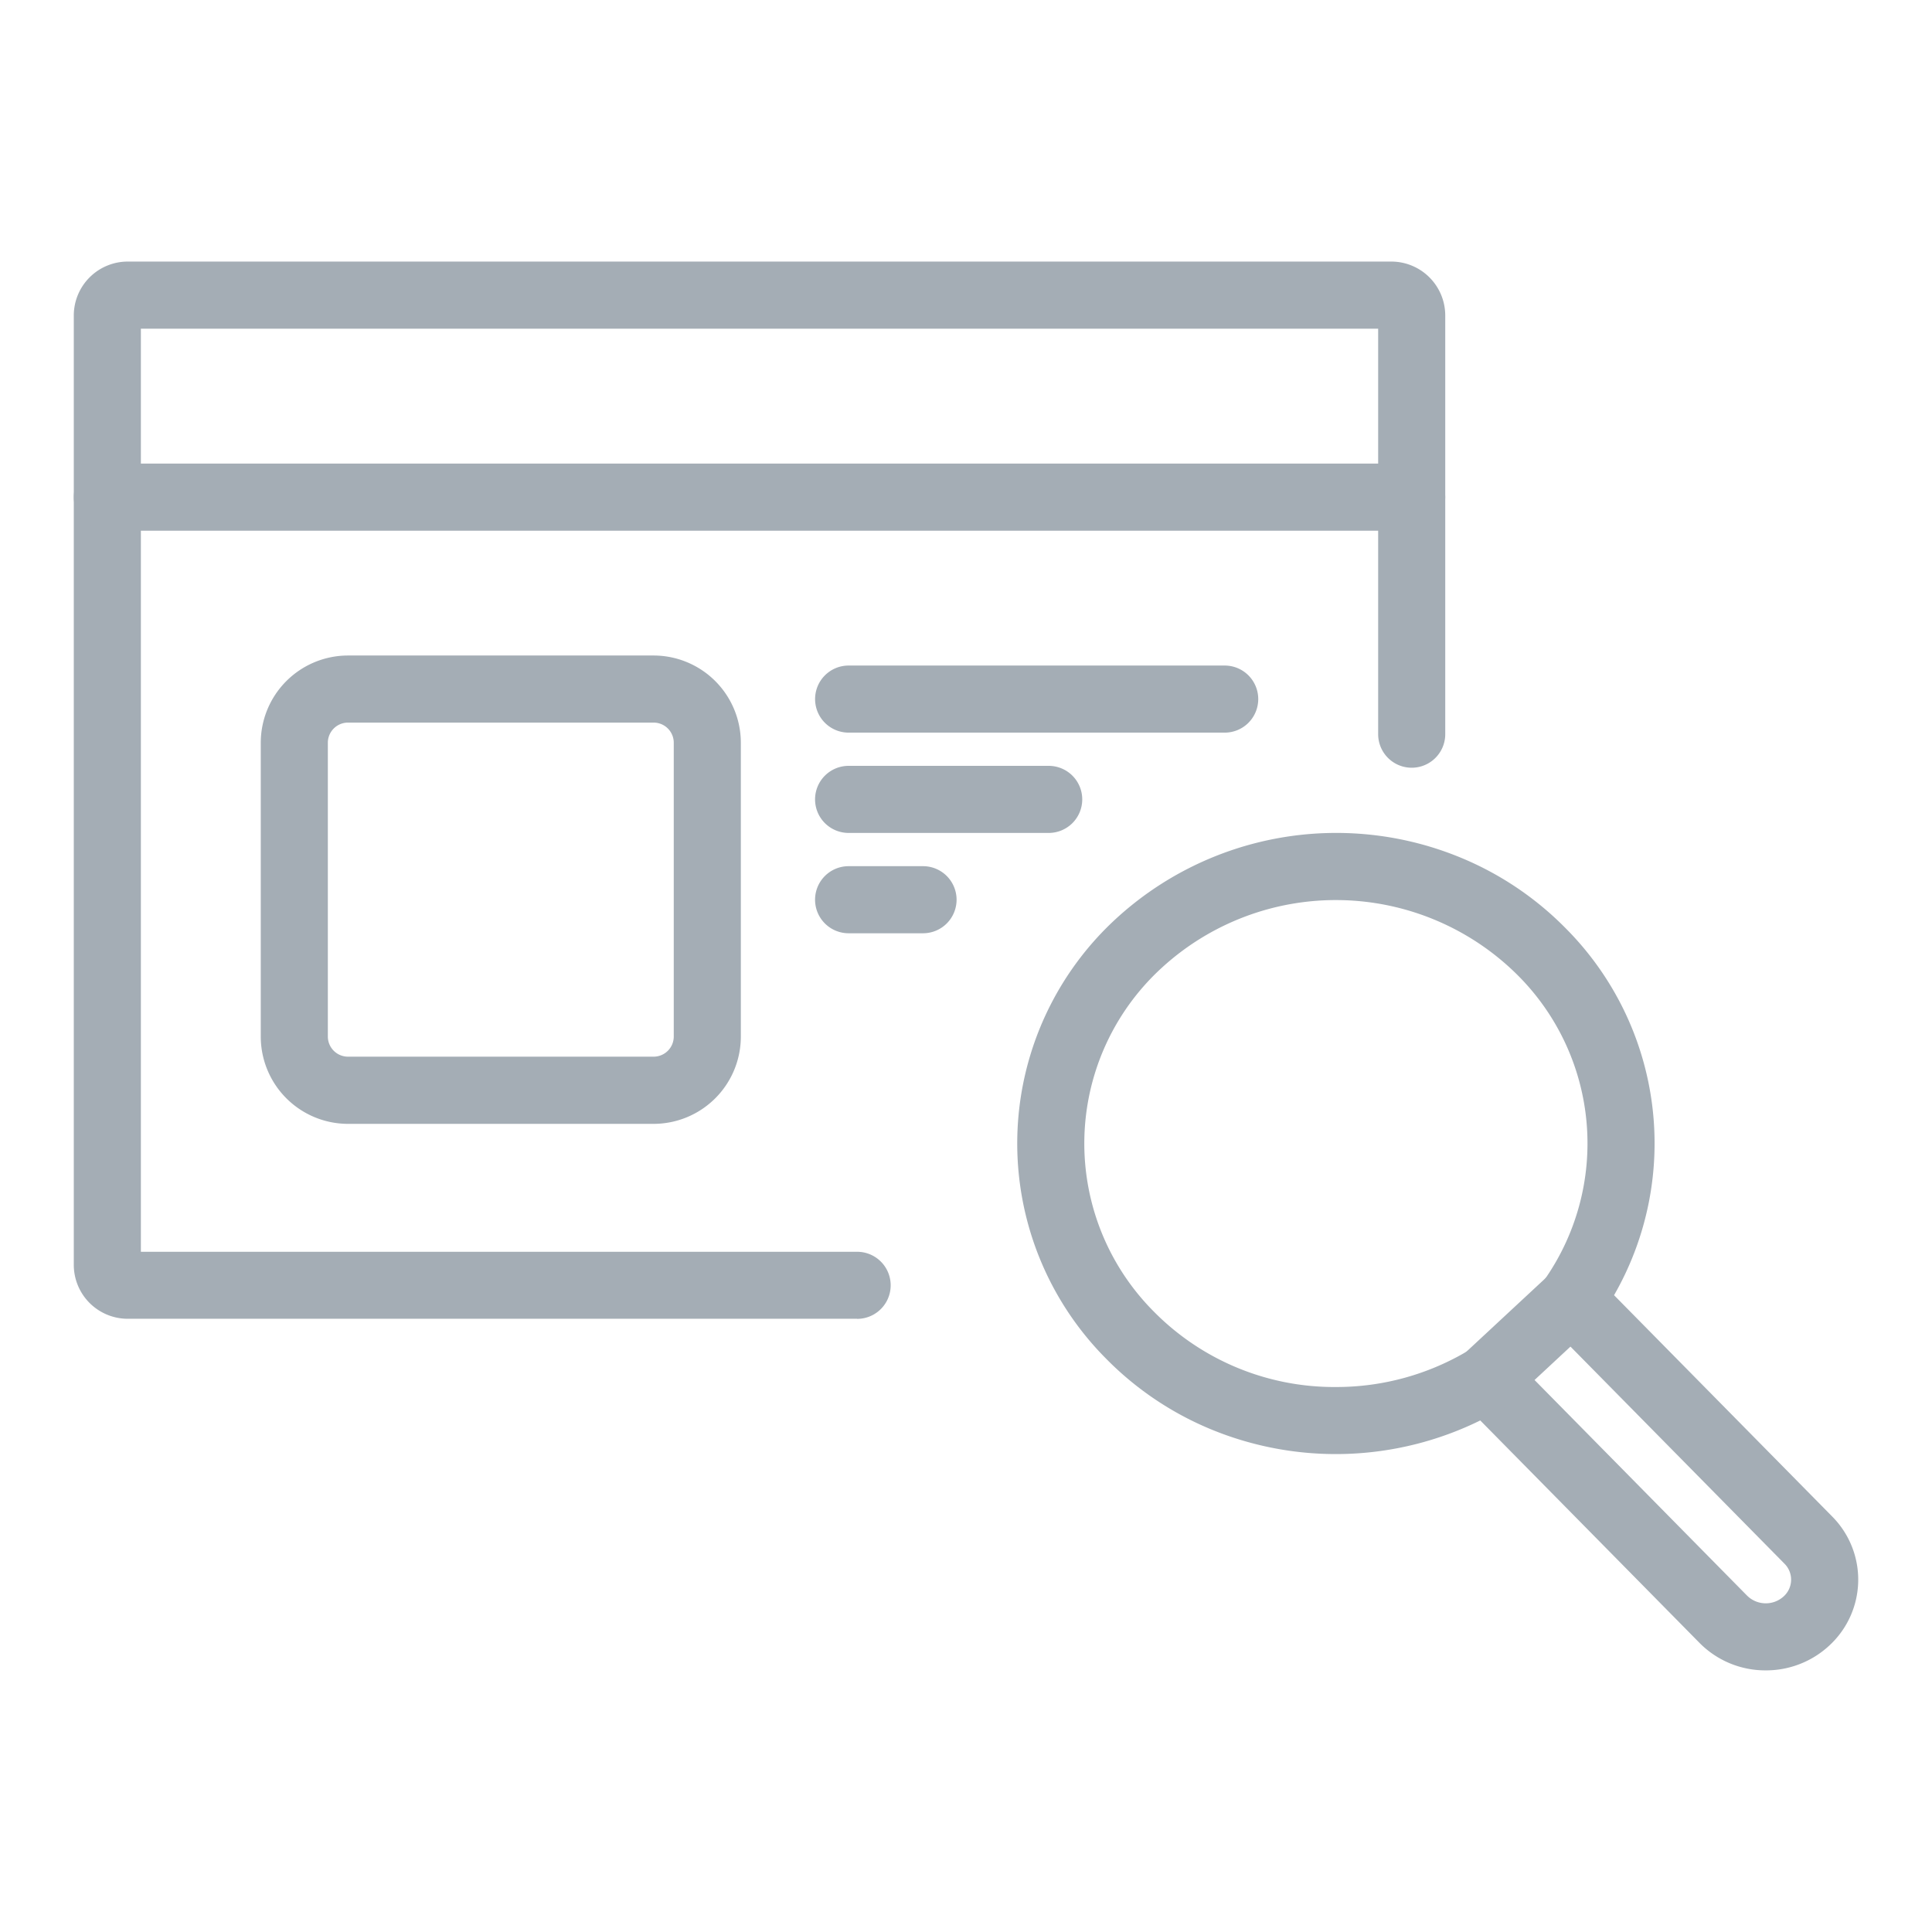 <svg xmlns="http://www.w3.org/2000/svg" width="72" height="72" viewBox="0 0 72 72"><g transform="translate(-1379 -2272)"><rect width="72" height="72" transform="translate(1379 2272)" fill="none"/><g transform="translate(1382.066 2282.066)"><g transform="translate(0.934 0.934)"><path d="M32.943,43.147H5.77a2.011,2.011,0,0,1-2.02-2V5.748a2.011,2.011,0,0,1,2.02-2h47.07a2.011,2.011,0,0,1,2.02,2V21.361a1.25,1.25,0,0,1-2.5,0V6.25H6.25v34.4H32.943a1.25,1.25,0,0,1,0,2.5Z" transform="translate(-5 -5)" fill="#a4adb5"/><path d="M48.608,1.25H0A1.25,1.25,0,0,1-1.25,0,1.25,1.25,0,0,1,0-1.25H48.608A1.25,1.25,0,0,1,49.858,0,1.25,1.25,0,0,1,48.608,1.25Z" transform="translate(0.001 7.527)" fill="#a4adb5"/><path d="M214.395,148.858a3.447,3.447,0,0,1-2.476-1.03l-8.165-8.284a12.189,12.189,0,0,1-9.953.364,11.809,11.809,0,0,1-3.991-2.666,11.369,11.369,0,0,1,.364-16.391,12.135,12.135,0,0,1,12.774-2.313,11.811,11.811,0,0,1,3.992,2.667,11.353,11.353,0,0,1,1.8,13.671l8.13,8.248a3.339,3.339,0,0,1-.106,4.807A3.464,3.464,0,0,1,214.395,148.858ZM205.051,137.3l8.648,8.774a.99.99,0,0,0,1.361.028.84.84,0,0,0,.029-1.222l-8.648-8.773-.012-.009-.087-.069-.894-.739.67-.947a8.855,8.855,0,0,0-.959-11.382,9.6,9.6,0,0,0-13.283-.278,8.869,8.869,0,0,0-.286,12.805,9.443,9.443,0,0,0,6.784,2.81,9.579,9.579,0,0,0,4.978-1.383l.937-.57.687.856c.024.029.046.059.069.089Z" transform="translate(-152.589 -97.608)" fill="#a4adb5"/><path d="M0,4.169a1.247,1.247,0,0,1-.915-.4A1.25,1.25,0,0,1-.851,2L2.286-.915a1.25,1.25,0,0,1,1.767.064A1.25,1.25,0,0,1,3.989.915L.852,3.834A1.246,1.246,0,0,1,0,4.169Z" transform="translate(51.412 37.455)" fill="#a4adb5"/><path d="M2-1.25H13.391A3.254,3.254,0,0,1,16.641,2V12.954a3.254,3.254,0,0,1-3.25,3.25H2a3.254,3.254,0,0,1-3.25-3.25V2A3.254,3.254,0,0,1,2-1.25ZM13.391,13.7a.751.751,0,0,0,.75-.75V2a.751.751,0,0,0-.75-.75H2A.751.751,0,0,0,1.25,2V12.954A.751.751,0,0,0,2,13.7Z" transform="translate(6.968 14.679)" fill="#a4adb5"/><path d="M14.015,1.25H0A1.25,1.25,0,0,1-1.25,0,1.25,1.25,0,0,1,0-1.25H14.015A1.25,1.25,0,0,1,15.265,0,1.25,1.25,0,0,1,14.015,1.25Z" transform="translate(27.626 15.053)" fill="#a4adb5"/><path d="M7.457,1.25H0A1.25,1.25,0,0,1-1.25,0,1.25,1.25,0,0,1,0-1.25H7.457A1.25,1.25,0,0,1,8.707,0,1.25,1.25,0,0,1,7.457,1.25Z" transform="translate(27.625 18.791)" fill="#a4adb5"/><path d="M2.774,1.25H0A1.25,1.25,0,0,1-1.25,0,1.25,1.25,0,0,1,0-1.25H2.774A1.25,1.25,0,0,1,4.024,0,1.25,1.25,0,0,1,2.774,1.25Z" transform="translate(27.625 22.53)" fill="#a4adb5"/></g></g></g></svg>
